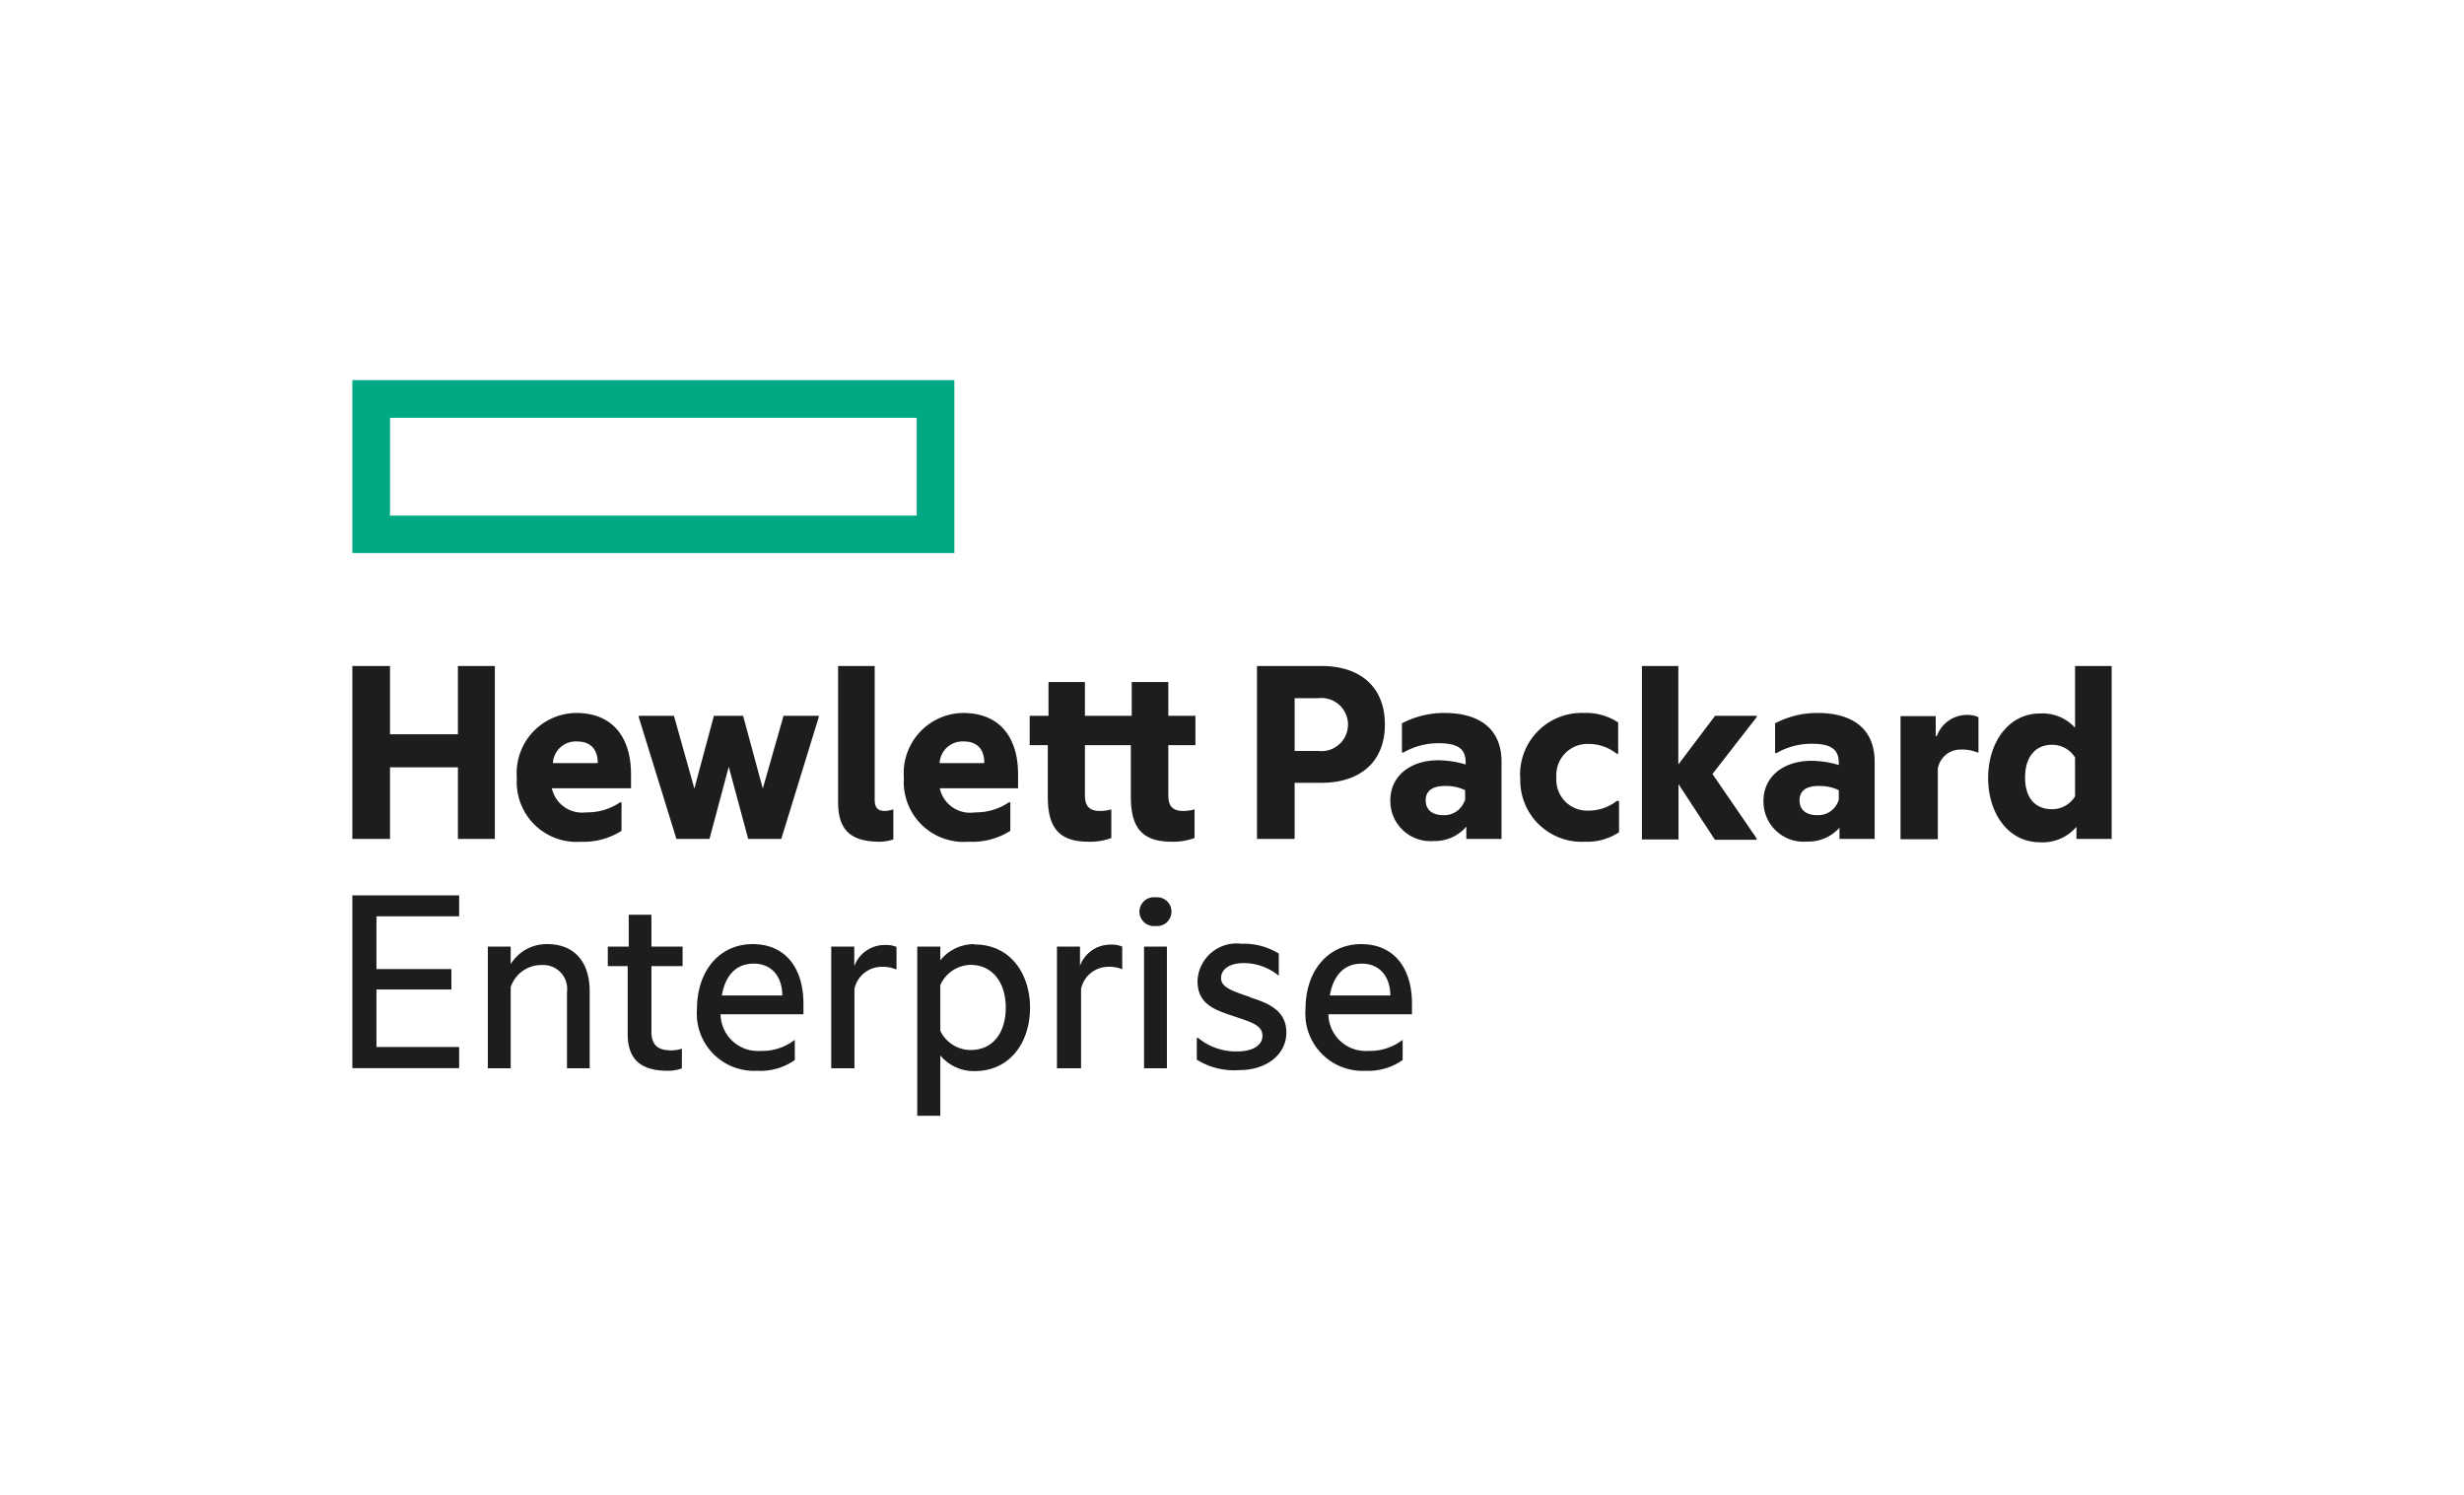 <?xml version="1.0"?>
<svg xmlns="http://www.w3.org/2000/svg" id="Ebene_1" data-name="Ebene 1" viewBox="0 0 140 85" width="145" height="88"><defs><style>.cls-1{fill:#00a984;}.cls-2{fill:#1d1d1b;}</style></defs><title>hpe</title><path class="cls-1" d="M52.08,29.31H22.14V23.75H52.08v5.56ZM20,21.61v9.83H54.22V21.61Z"/><path class="cls-2" d="M75.53,56.59H79c0-1-.55-1.81-1.62-1.81s-1.63.74-1.82,1.81Zm2.06,4.28a3.25,3.25,0,0,1-3.41-3.52c0-2.17,1.29-3.68,3.16-3.68s2.89,1.36,2.89,3.39v.6H75.48a2.12,2.12,0,0,0,2.28,2.08,3,3,0,0,0,1.94-.63h0v1.15a3.4,3.4,0,0,1-2.15.61ZM71,56.69c1,.31,2.09.72,2.09,2s-1.16,2.14-2.65,2.14A4,4,0,0,1,68,60.24V59h.07a3.39,3.39,0,0,0,2.26.77c.74,0,1.4-.29,1.4-.88s-.55-.76-1.63-1.12-2.06-.68-2.06-2a2.22,2.22,0,0,1,2.5-2.12,3.75,3.75,0,0,1,2.12.56v1.26h0a3.11,3.11,0,0,0-2-.72c-.82,0-1.28.36-1.28.85s.51.7,1.62,1.07Zm-6-2.88H66.3v6.92H65V53.81Zm.65-2.8a.82.82,0,1,1,0,1.63.82.82,0,1,1,0-1.63Zm-4.28,3.87a1.83,1.83,0,0,1,1.71-1.18,1.55,1.55,0,0,1,.68.11V55.1h0a1.9,1.9,0,0,0-.81-.14,1.59,1.59,0,0,0-1.53,1.25v4.52H60.05V53.81h1.31v1.07Zm-6.23,4.81c1.29,0,2-1,2-2.42s-.76-2.42-2-2.42A1.93,1.93,0,0,0,53.42,56V58.6a1.92,1.92,0,0,0,1.71,1.09Zm.22-6c2.06,0,3.16,1.68,3.16,3.6s-1.1,3.6-3.16,3.6A2.5,2.5,0,0,1,53.42,60v3.43H52.11V53.81h1.31v.78a2.47,2.47,0,0,1,1.93-.92Zm-6.82,1.21a1.83,1.83,0,0,1,1.71-1.18,1.55,1.55,0,0,1,.68.11V55.1h-.05a1.92,1.92,0,0,0-.82-.14,1.59,1.59,0,0,0-1.52,1.25v4.52H47.22V53.81h1.31v1.07ZM41,56.59h3.44c0-1-.55-1.81-1.62-1.81s-1.63.74-1.82,1.81ZM43,60.87a3.25,3.25,0,0,1-3.41-3.52c0-2.17,1.29-3.68,3.16-3.68s2.89,1.36,2.89,3.39v.6H40.93a2.12,2.12,0,0,0,2.28,2.08,3,3,0,0,0,1.94-.63h0v1.15a3.4,3.4,0,0,1-2.15.61Zm-6-7.06h1.77v1.11H37v3.73c0,.79.4,1.06,1.14,1.06a1.78,1.78,0,0,0,.59-.1h0v1.12a2.07,2.07,0,0,1-.81.14c-1.62,0-2.27-.74-2.27-2.09V54.92H34.52V53.81h1.19V52H37v1.84Zm-5.93-.14c1.55,0,2.42,1,2.42,2.7v4.36H32.2V56.4a1.36,1.36,0,0,0-1.44-1.54A1.83,1.83,0,0,0,29,56.12v4.61h-1.3V53.81H29v1a2.39,2.39,0,0,1,2.08-1.14ZM20,50.9h6.07v1.19h-4.7v3h4.26v1.16H21.37v3.27h4.7v1.2H20V50.9Zm97.92-5.59V43.06a1.53,1.53,0,0,0-1.32-.72c-.91,0-1.52.66-1.52,1.86S115.69,46,116.6,46a1.52,1.52,0,0,0,1.32-.73ZM118,47a2.51,2.51,0,0,1-2.08.88c-1.79,0-2.94-1.64-2.94-3.65s1.15-3.67,2.94-3.67a2.49,2.49,0,0,1,2,.81V37.86H120v9.83h-2V47Zm-7.94-5.15a1.83,1.83,0,0,1,1.69-1.21,1.53,1.53,0,0,1,.68.13v2h-.08a2.25,2.25,0,0,0-.91-.16,1.3,1.3,0,0,0-1.32,1.1v4H108v-7h2v1.13Zm-5.57,3.67v-.6a2.49,2.49,0,0,0-1.15-.24c-.68,0-1.08.26-1.08.82s.4.84,1,.84a1.22,1.22,0,0,0,1.21-.82Zm.06,1.51a2.36,2.36,0,0,1-1.86.81,2.28,2.28,0,0,1-2.48-2.31c0-1.37,1.12-2.28,2.72-2.28a5.48,5.48,0,0,1,1.56.24v-.13c0-.75-.43-1.08-1.54-1.08a4,4,0,0,0-2,.53h-.08V41.12a5.12,5.12,0,0,1,2.41-.59c2.11,0,3.25,1,3.25,2.77v4.39h-2V47Zm-9.17-2.49v3.18H93.3V37.86h2.07v5.6l2.09-2.77h2.36v.08L97.31,44l2.51,3.66v.08H97.45l-2.08-3.18Zm-9-.31A3.5,3.5,0,0,1,90,40.53a3.29,3.29,0,0,1,1.95.54v1.78h-.08a2.57,2.57,0,0,0-1.6-.56,1.77,1.77,0,0,0-1.83,1.91,1.75,1.75,0,0,0,1.83,1.88,2.56,2.56,0,0,0,1.6-.55H92v1.78a3.29,3.29,0,0,1-1.95.54,3.49,3.49,0,0,1-3.66-3.65Zm-3.13,1.29v-.6a2.49,2.49,0,0,0-1.15-.24c-.68,0-1.09.26-1.09.82s.41.84,1,.84a1.22,1.22,0,0,0,1.21-.82ZM83.31,47a2.35,2.35,0,0,1-1.85.81A2.28,2.28,0,0,1,79,45.5c0-1.37,1.12-2.28,2.72-2.28a5.48,5.48,0,0,1,1.56.24v-.13c0-.75-.43-1.08-1.54-1.08a4,4,0,0,0-2,.53h-.08V41.12a5.12,5.12,0,0,1,2.41-.59c2.11,0,3.25,1,3.25,2.77v4.39h-2V47Zm-8.4-4.31a1.51,1.51,0,1,0,0-3H73.56v3Zm3.78-1.5c0,2.14-1.43,3.31-3.6,3.31H73.56v3.19H71.42V37.86h3.67c2.17,0,3.6,1.16,3.6,3.33Zm-12.31-.5h1.54v1.67H66.38V45.2c0,.62.23.9.86.9a2.26,2.26,0,0,0,.63-.09h0v1.63a3.6,3.6,0,0,1-1.28.21c-1.68,0-2.34-.77-2.34-2.55V42.36H61.64V45.2c0,.62.24.9.87.9a2.26,2.26,0,0,0,.63-.09h0v1.63a3.49,3.49,0,0,1-1.27.21c-1.68,0-2.34-.77-2.34-2.55V42.36H58.5V40.69h1.07V38.77h2.07v1.92H64.3V38.77h2.08v1.92Zm-13,2.69h2.54c0-.72-.34-1.23-1.17-1.23a1.3,1.3,0,0,0-1.37,1.23ZM55,47.85a3.4,3.4,0,0,1-3.65-3.62,3.42,3.42,0,0,1,3.36-3.7c2.1,0,3.13,1.4,3.13,3.49v.79H53.39a1.76,1.76,0,0,0,2,1.37,3.32,3.32,0,0,0,1.93-.57h.08v1.62a4,4,0,0,1-2.34.62Zm-5,0c-1.7,0-2.39-.68-2.39-2.27V37.86h2.08v7.58c0,.49.18.66.59.66a1.78,1.78,0,0,0,.47-.09h0v1.71a2.64,2.64,0,0,1-.79.13Zm-8.6-4.28-1.1,4.12H38.42l-2.14-6.92v-.08h2l1.16,4.14,1.11-4.14h1.66l1.12,4.14,1.18-4.14h2v.08l-2.13,6.92H42.5l-1.11-4.12Zm-10-.19h2.55c0-.72-.35-1.23-1.18-1.23a1.3,1.3,0,0,0-1.37,1.23ZM33,47.85a3.4,3.4,0,0,1-3.65-3.62,3.42,3.42,0,0,1,3.37-3.7c2.09,0,3.12,1.4,3.12,3.49v.79H31.34a1.76,1.76,0,0,0,1.95,1.37,3.32,3.32,0,0,0,1.93-.57h.08v1.62a4,4,0,0,1-2.34.62Zm-10.82-.16H20V37.86h2.14v3.88H26V37.86H28.1v9.83H26V43.62H22.14v4.07Z"/></svg>
